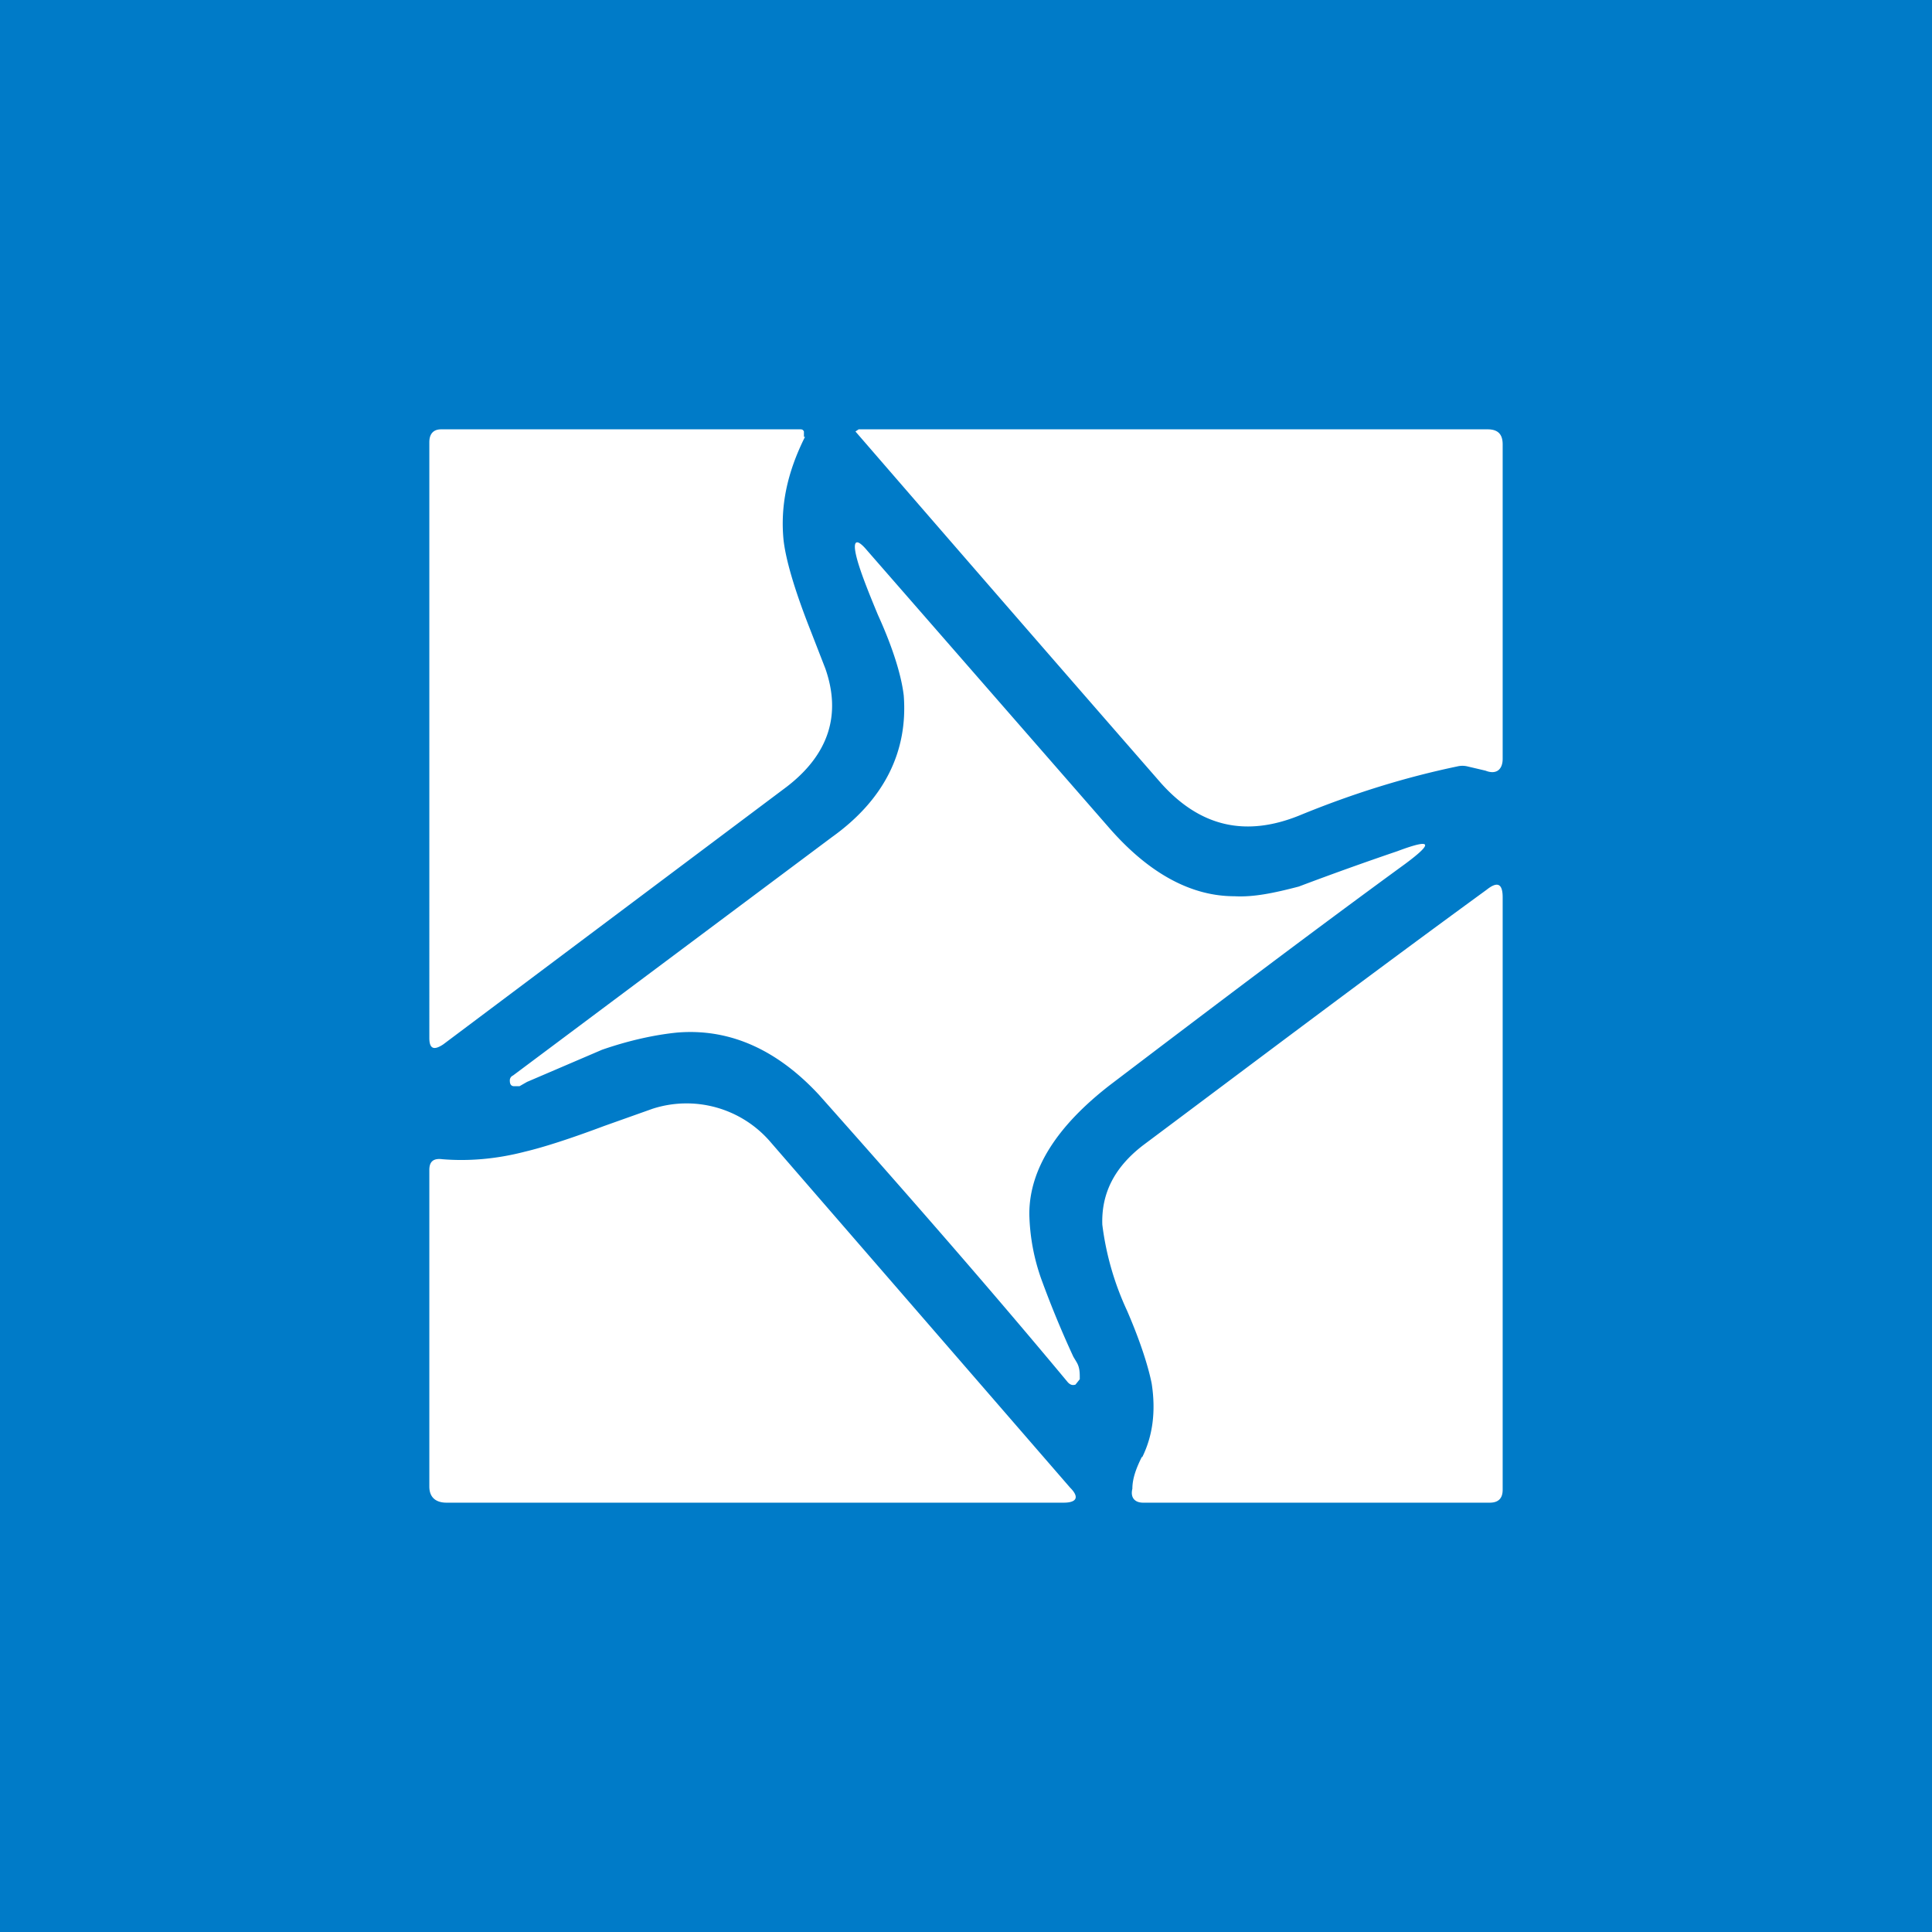 <!-- by TradingView --><svg width="18" height="18" viewBox="0 0 18 18" xmlns="http://www.w3.org/2000/svg"><path fill="#007BC8" d="M0 0h18v18H0z"/><path d="M7.5 4.07c-.17.34-.23.65-.2.96.02.18.1.46.25.84l.14.36c.15.43.03.8-.36 1.1l-3.2 2.4c-.09.06-.13.04-.13-.06V4.12c0-.08.04-.12.11-.12h3.34c.02 0 .03 0 .04.02v.05Zm6.08 3.07c-.48.1-.97.25-1.48.46-.5.2-.92.1-1.28-.3a1064.53 1064.53 0 0 1-2.85-3.28L8 4h5.86c.1 0 .14.05.14.14v2.93c0 .1-.06.15-.16.11l-.17-.04a.2.2 0 0 0-.09 0Zm-3.52 5.7c0-.05 0-.1-.03-.15l-.03-.05a9.39 9.39 0 0 1-.29-.7 1.92 1.92 0 0 1-.12-.63c0-.42.26-.82.75-1.2 1-.76 1.9-1.44 2.75-2.06.27-.2.25-.24-.07-.12a29.64 29.64 0 0 0-.92.33c-.23.06-.42.1-.6.09-.41 0-.8-.22-1.16-.63L8.08 5.13c-.1-.12-.14-.1-.1.06.03.12.1.3.2.54.15.33.22.58.24.75.04.52-.18.97-.67 1.32l-2.97 2.22a.05.05 0 0 0-.03.05c0 .04.02.05.04.05h.05l.07-.04.7-.3c.26-.09.5-.14.7-.16.49-.04.93.16 1.32.58.8.9 1.58 1.79 2.32 2.68.02.02.04.03.07.02l.04-.05Zm.58.74c.1-.2.13-.43.09-.69-.03-.15-.1-.38-.23-.68a2.68 2.68 0 0 1-.23-.8c-.01-.3.12-.54.38-.74 1.07-.8 2.13-1.6 3.2-2.38.1-.08.15-.06.15.07v5.52c0 .08-.04.12-.12.12h-3.23c-.08 0-.12-.05-.1-.13 0-.1.04-.2.09-.3Zm-5.75-2.85c-.27.07-.53.09-.77.07-.08-.01-.12.02-.12.1v2.95c0 .1.06.15.16.15h5.75c.12 0 .15-.05.06-.14l-2.8-3.23a1.03 1.03 0 0 0-1.09-.3l-.45.16c-.32.12-.57.2-.74.24Z" fill="#fff"/></svg>